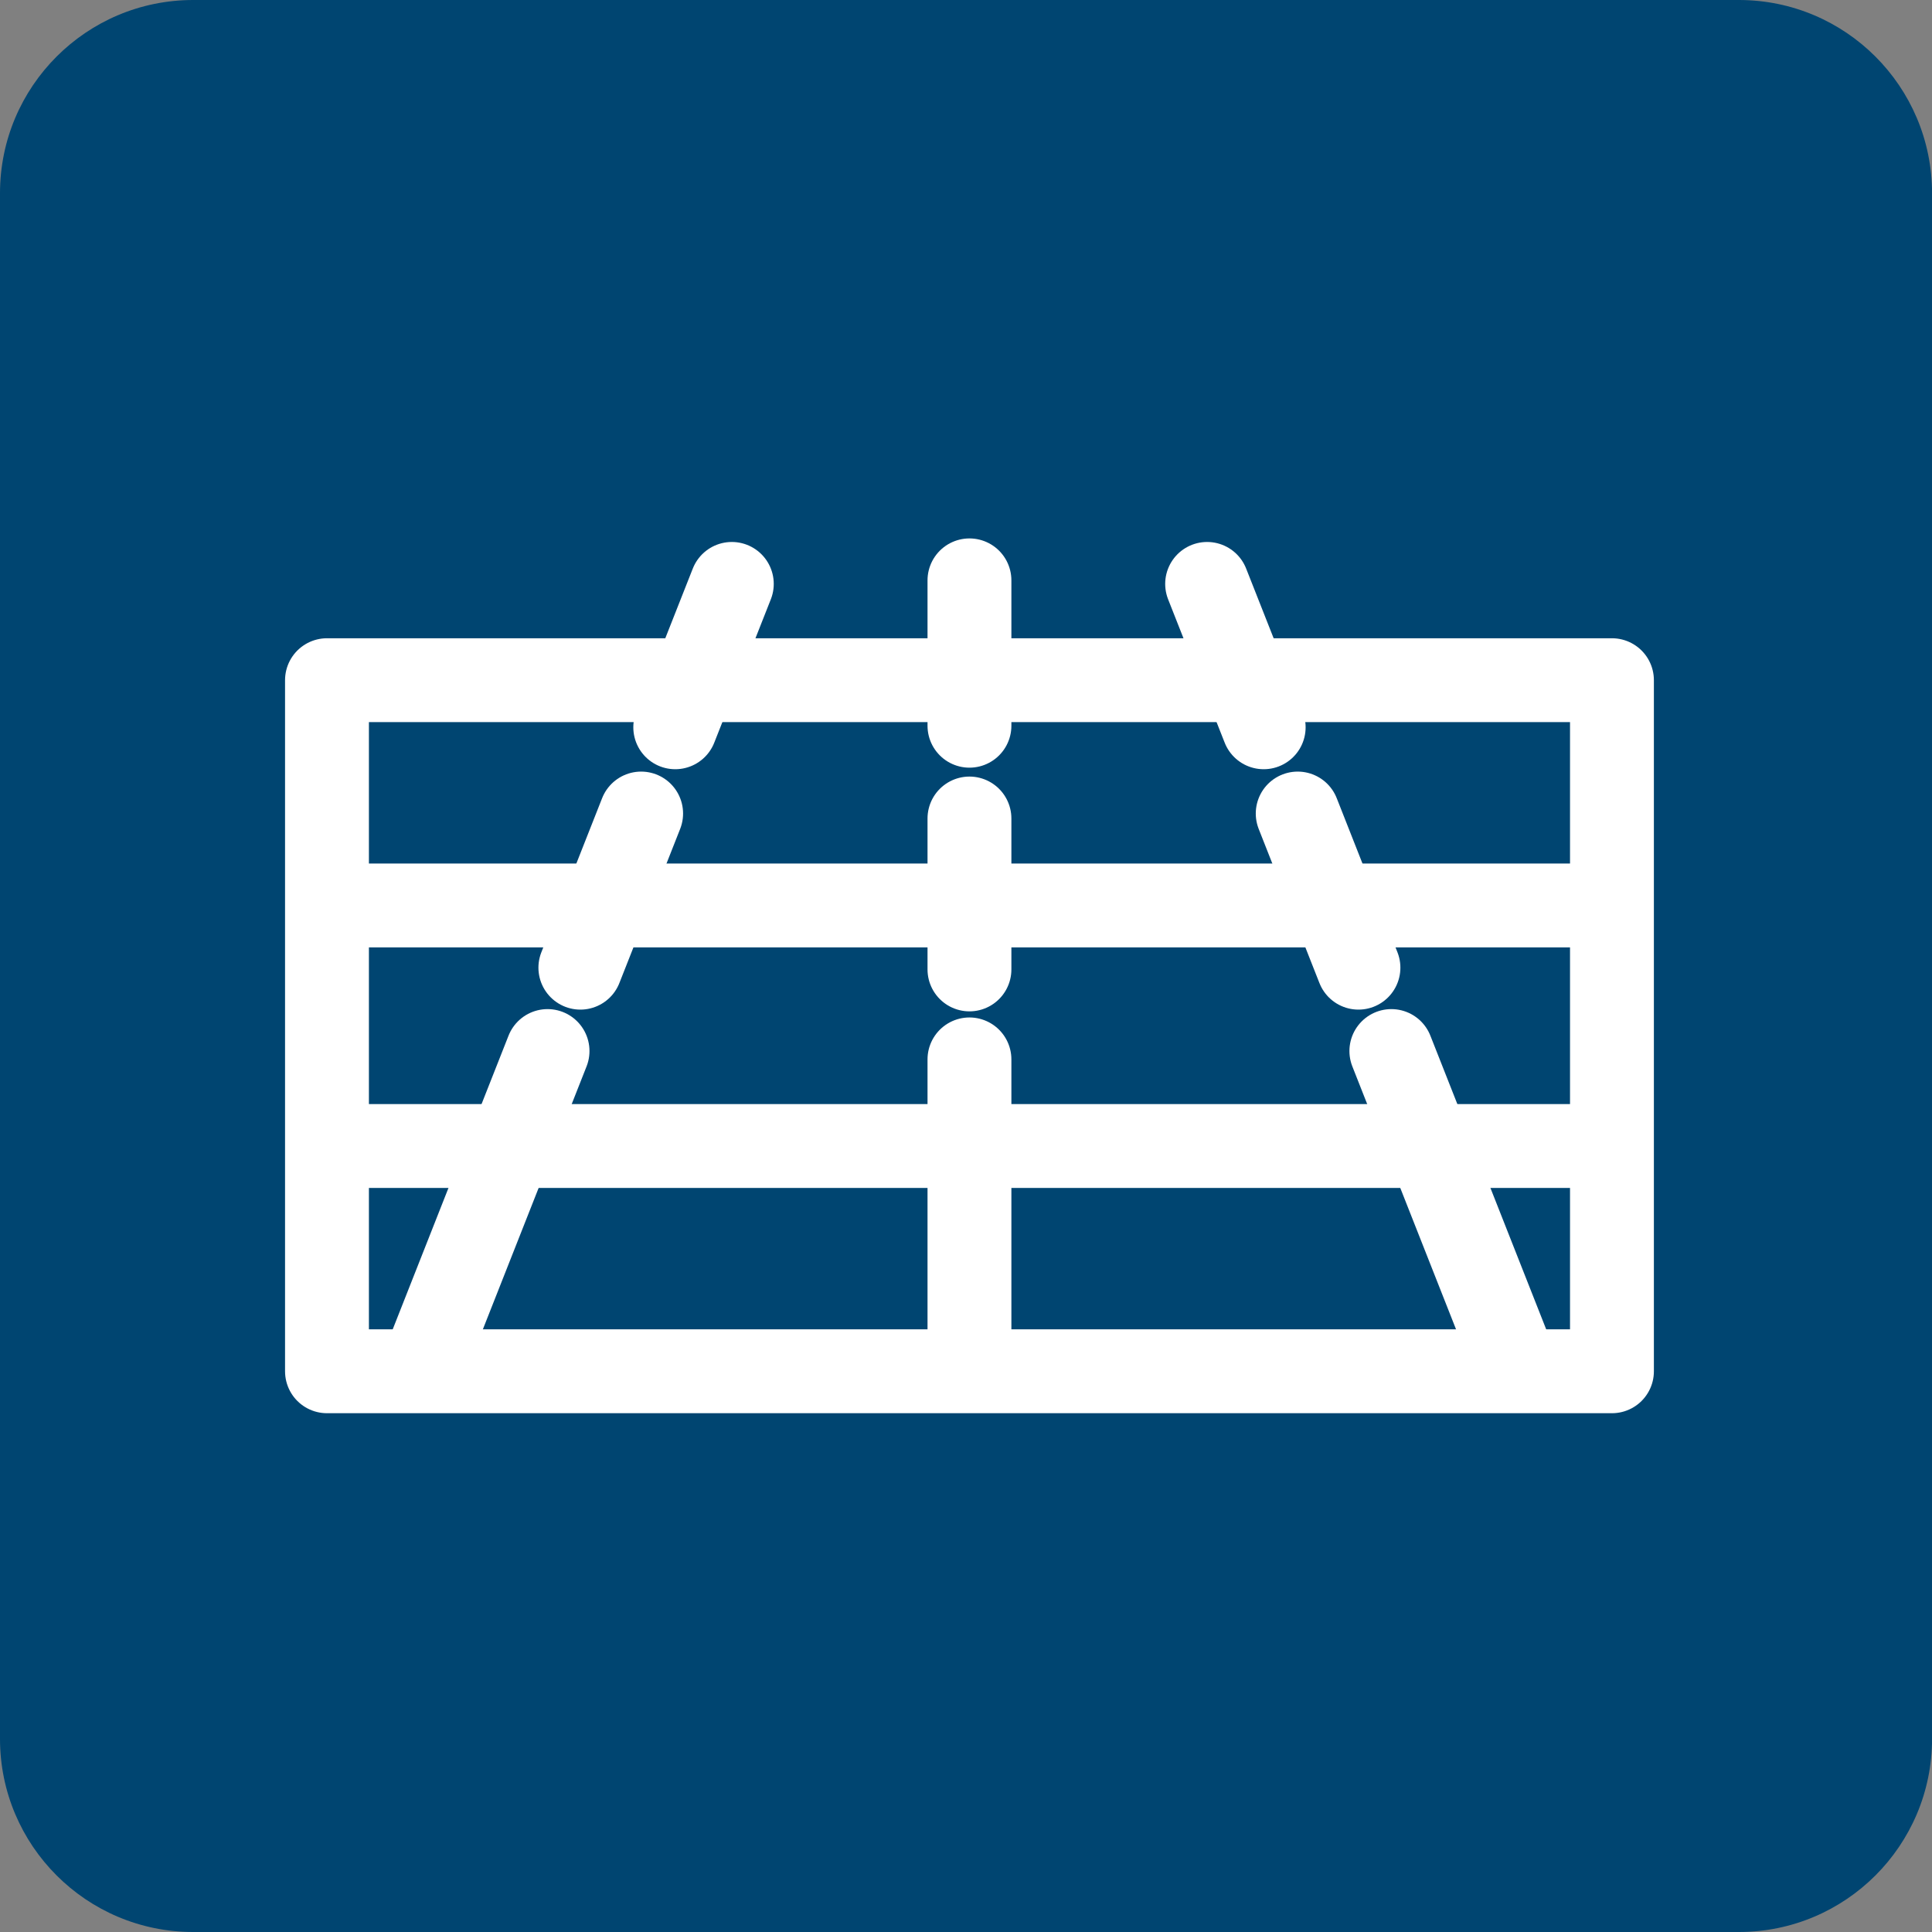 <svg width="61" height="61" viewBox="0 0 61 61" fill="none" xmlns="http://www.w3.org/2000/svg">
<rect x="0" y="0" width="61" height="61" fill="#808080" stroke="none"/>
<g clip-path="url(#clip0_1173_5956)">
<path d="M54.901 0H6.101C2.731 0 0 2.731 0 6.101V54.901C0 58.269 2.731 61 6.101 61H54.901C58.271 61 61.002 58.269 61.002 54.899V6.101C61 2.731 58.269 0 54.901 0Z" fill="#004571"/>
<g clip-path="url(#clip1_1173_5956)">
<path d="M50.895 21.476H10.324V43.296H50.895V21.476Z" stroke="white" stroke-width="2.648" stroke-linejoin="round"/>
<path d="M10.324 28.588H50.895" stroke="white" stroke-width="2.648" stroke-linejoin="round"/>
<path d="M10.324 36.184H50.895" stroke="white" stroke-width="2.648" stroke-linejoin="round"/>
<path d="M30.609 42.862V33.449" stroke="white" stroke-width="2.648" stroke-linecap="round" stroke-linejoin="round"/>
<path d="M30.609 30.608V25.843" stroke="white" stroke-width="2.648" stroke-linecap="round" stroke-linejoin="round"/>
<path d="M30.609 22.914V18.324" stroke="white" stroke-width="2.648" stroke-linecap="round" stroke-linejoin="round"/>
<path d="M13.559 42.64L17.288 33.185" stroke="white" stroke-width="2.648" stroke-linecap="round" stroke-linejoin="round"/>
<path d="M18.324 30.553L20.243 25.686" stroke="white" stroke-width="2.648" stroke-linecap="round" stroke-linejoin="round"/>
<path d="M21.32 22.963L23.106 18.436" stroke="white" stroke-width="2.648" stroke-linecap="round" stroke-linejoin="round"/>
<path d="M47.659 42.64L43.93 33.185" stroke="white" stroke-width="2.648" stroke-linecap="round" stroke-linejoin="round"/>
<path d="M42.891 30.553L40.973 25.686" stroke="white" stroke-width="2.648" stroke-linecap="round" stroke-linejoin="round"/>
<path d="M39.899 22.963L38.113 18.436" stroke="white" stroke-width="2.648" stroke-linecap="round" stroke-linejoin="round"/>
</g>
</g>
<defs>
<clipPath id="clip0_1173_5956">
<rect width="61" height="61" fill="white"/>
</clipPath>
<clipPath id="clip1_1173_5956">
<rect width="43.218" height="27.62" fill="white" transform="translate(9 17)"/>
</clipPath>
</defs>
</svg>
